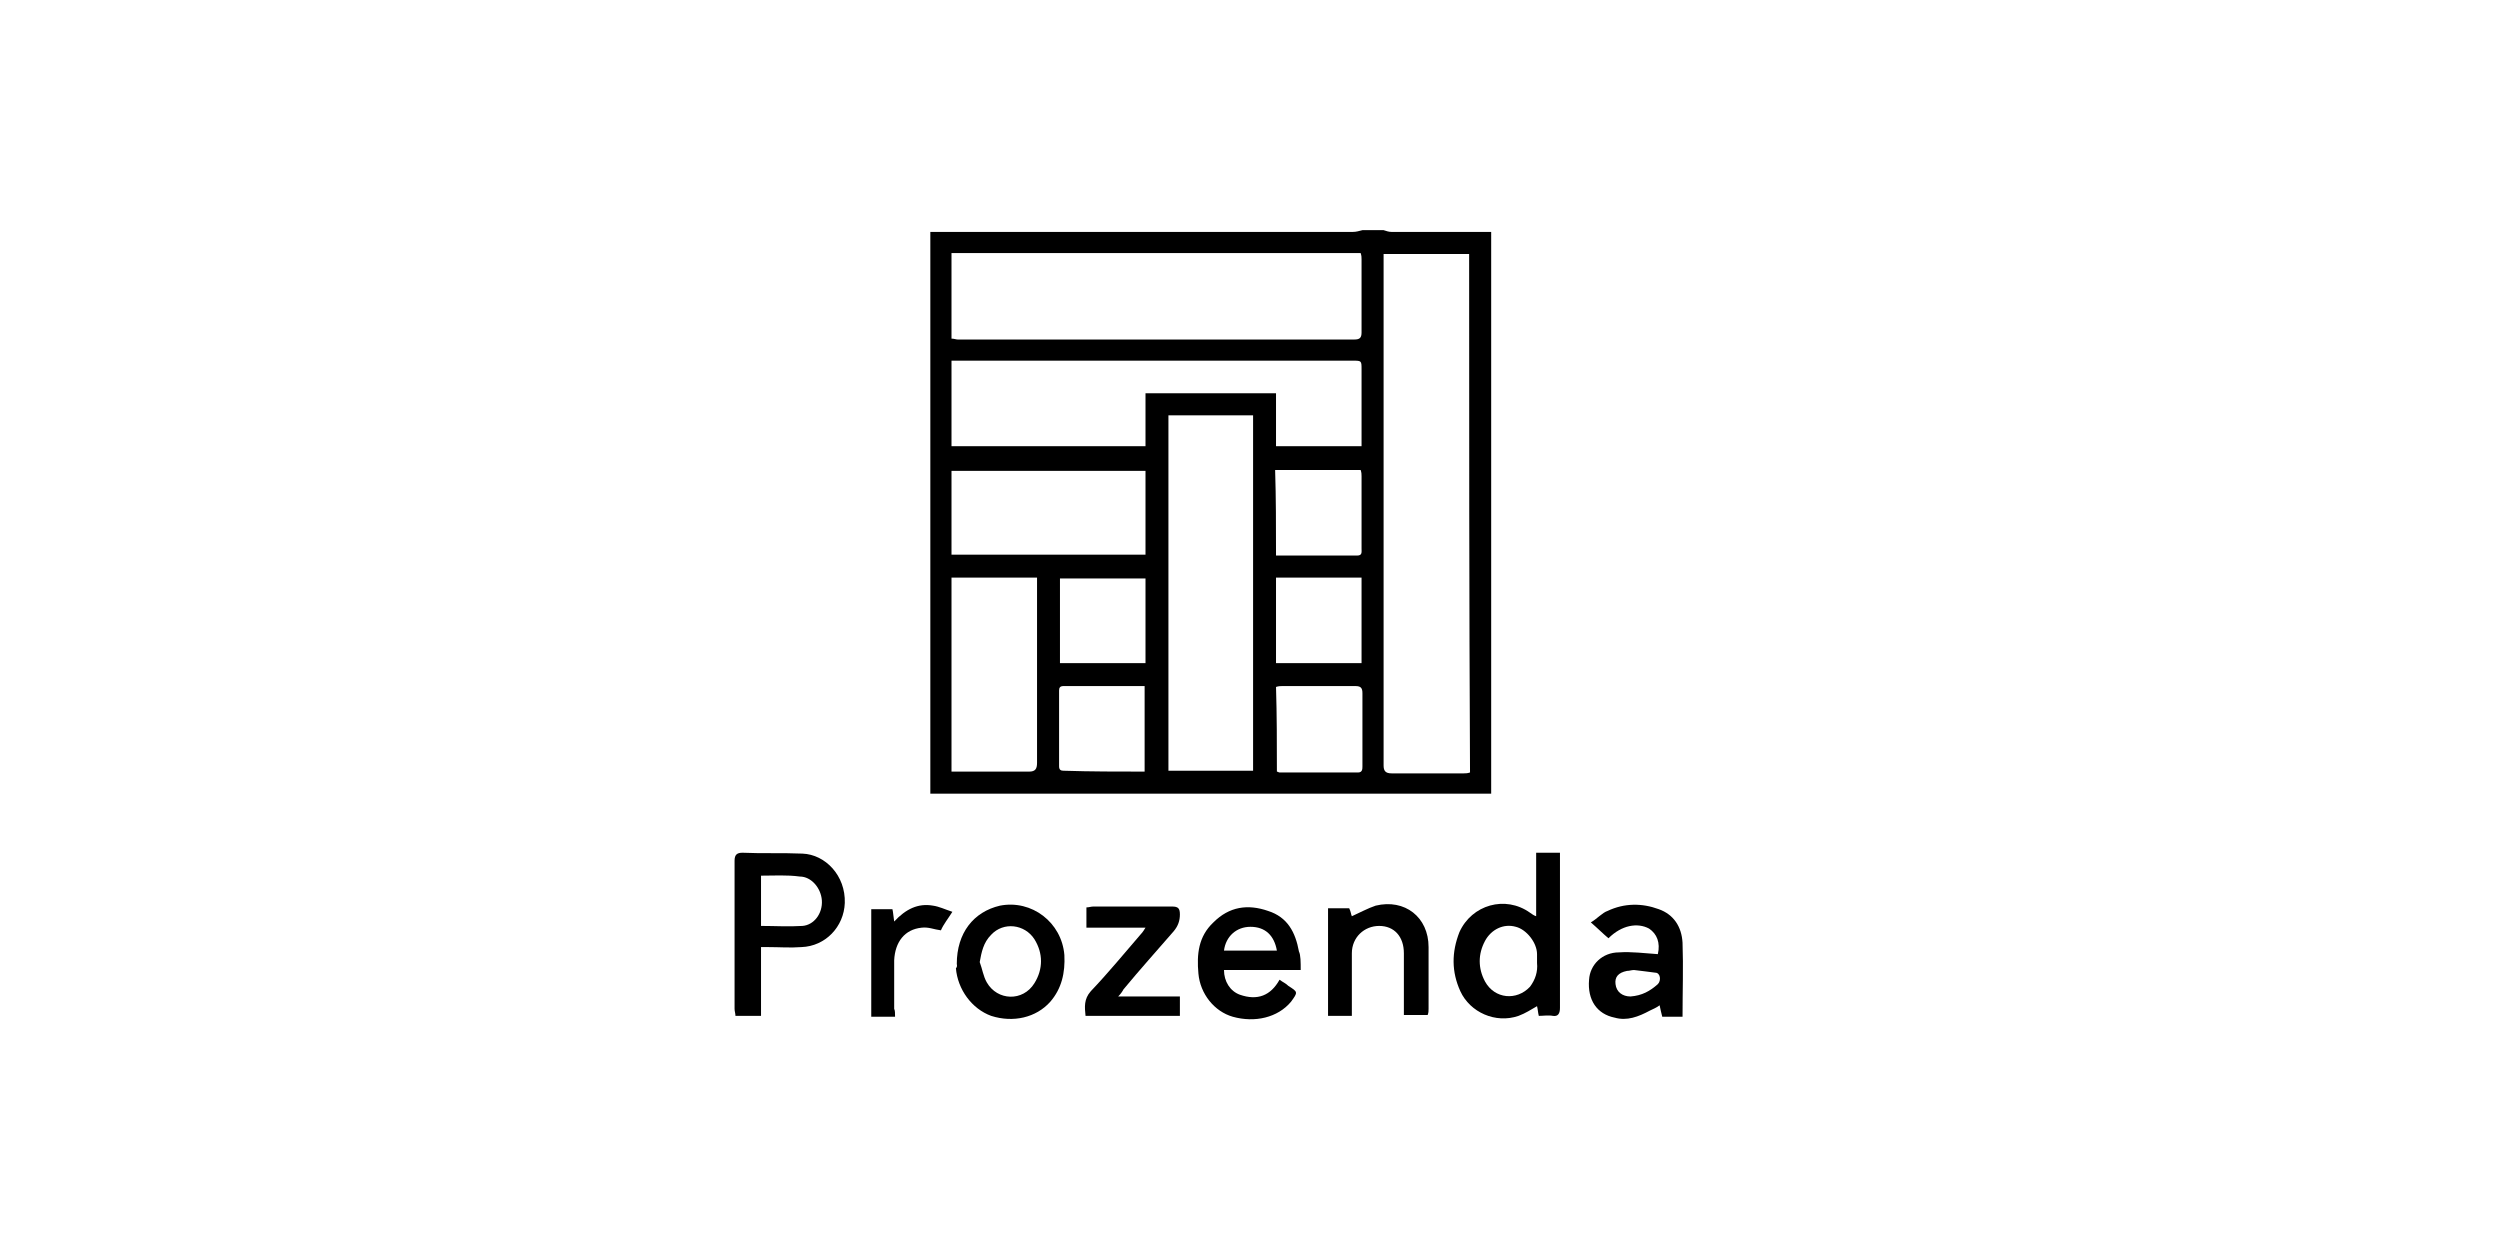 <svg xmlns="http://www.w3.org/2000/svg" xmlns:xlink="http://www.w3.org/1999/xlink" id="Layer_3" x="0px" y="0px" viewBox="0 0 283.5 141.7" style="enable-background:new 0 0 283.5 141.7;" xml:space="preserve"><path d="M156.9,26.1c0.3,0.1,0.6,0.2,0.9,0.2c3.4,0,6.8,0,10.3,0c0.3,0,0.6,0,1,0c0,21.2,0,42.5,0,63.7c-21.1,0-42.4,0-63.6,0 c0-21.2,0-42.5,0-63.7c0.4,0,0.8,0,1.1,0c15.6,0,31.2,0,46.8,0c0.4,0,0.7-0.1,1.1-0.2C155.3,26.1,156.1,26.1,156.9,26.1z  M166.6,28.8c-3.2,0-6.5,0-9.7,0c0,0.4,0,0.6,0,1c0,4.6,0,9.2,0,13.8c0,7.2,0,14.4,0,21.6s0,14.4,0,21.6c0,0.6,0.2,0.9,0.9,0.9 c2.7,0,5.5,0,8.2,0c0.2,0,0.4,0,0.7-0.1C166.6,67.9,166.6,48.3,166.6,28.8z M107.9,38.4c0.3,0,0.5,0.1,0.7,0.1c15,0,30.1,0,45,0 c0.6,0,0.8-0.2,0.8-0.8c0-2.8,0-5.5,0-8.3c0-0.2,0-0.4-0.1-0.7c-15.6,0-31,0-46.4,0C107.9,31.9,107.9,35.2,107.9,38.4z M142.1,47.1 c-3.2,0-6.5,0-9.6,0c0,13.5,0,26.9,0,40.3c3.2,0,6.4,0,9.6,0C142.1,74,142.1,60.5,142.1,47.1z M107.9,50.6c7.4,0,14.7,0,22,0 c0-2.1,0-4,0-6c4.9,0,9.8,0,14.8,0c0,2.1,0,4,0,6c3.2,0,6.5,0,9.7,0c0-0.4,0-0.6,0-0.9c0-2.6,0-5.2,0-7.8c0-1,0-1-1-1 c-14.8,0-29.7,0-44.6,0c-0.3,0-0.6,0-0.9,0C107.9,44.3,107.9,47.4,107.9,50.6z M107.9,65.5c0,7.4,0,14.7,0,22c3,0,5.8,0,8.8,0 c0.7,0,0.9-0.3,0.9-1c0-6.7,0-13.5,0-20.2c0-0.3,0-0.5,0-0.8C114.3,65.5,111.2,65.5,107.9,65.5z M107.9,62.9c7.4,0,14.7,0,22,0 c0-3.2,0-6.4,0-9.5c-7.4,0-14.7,0-22,0C107.9,56.6,107.9,59.7,107.9,62.9z M120.2,75.2c3.3,0,6.5,0,9.7,0c0-3.2,0-6.5,0-9.6 c-3.2,0-6.5,0-9.7,0C120.2,68.8,120.2,72,120.2,75.2z M154.4,65.5c-3.2,0-6.5,0-9.7,0c0,3.2,0,6.5,0,9.7c3.2,0,6.5,0,9.7,0 C154.4,72,154.4,68.8,154.4,65.5z M144.7,63c3.1,0,6.1,0,9.2,0c0.6,0,0.5-0.4,0.5-0.8c0-2.7,0-5.5,0-8.2c0-0.2,0-0.4-0.1-0.7 c-3.2,0-6.5,0-9.7,0C144.7,56.5,144.7,59.6,144.7,63z M129.8,87.5c0-3.3,0-6.5,0-9.7c-3.1,0-6.1,0-9.2,0c-0.4,0-0.5,0.2-0.5,0.5 c0,2.9,0,5.8,0,8.6c0,0.4,0.2,0.5,0.5,0.5C123.7,87.5,126.8,87.5,129.8,87.5z M144.8,87.5c0.1,0,0.2,0.1,0.3,0.1c3,0,5.9,0,8.9,0 c0.5,0,0.5-0.4,0.5-0.7c0-2.8,0-5.5,0-8.3c0-0.6-0.2-0.8-0.8-0.8c-2.8,0-5.5,0-8.3,0c-0.2,0-0.4,0-0.7,0.1 C144.8,81.1,144.8,84.3,144.8,87.5z"></path><path d="M174.2,103.9c0-2.4,0-4.8,0-7.2c1,0,1.8,0,2.7,0c0,0.3,0,0.5,0,0.8c0,5.6,0,11.2,0,16.8c0,0.6-0.2,1-0.8,0.9 c-0.5-0.1-1.1,0-1.6,0c-0.1-0.4-0.1-0.7-0.2-1.1c-0.7,0.4-1.3,0.8-2.1,1.1c-2.6,0.9-5.5-0.4-6.6-2.8c-1-2.2-1-4.4-0.1-6.7 c1.4-3.1,5.2-4.2,8-2.2C173.8,103.7,173.9,103.8,174.2,103.9z M174.3,109.2c0-0.4,0-0.7,0-1c0-1.3-1.2-2.8-2.4-3.1 c-1.4-0.4-2.8,0.3-3.5,1.6c-0.8,1.5-0.8,3.1,0,4.6c1.1,2,3.6,2.2,5.1,0.6C174.1,111.1,174.4,110.2,174.3,109.2z"></path><path d="M86.3,107.4c0,2.7,0,5.2,0,7.8c-1,0-1.9,0-2.9,0c0-0.3-0.1-0.5-0.1-0.8c0-5.6,0-11.2,0-16.8c0-0.7,0.3-0.9,0.9-0.9 c2.2,0.1,4.5,0,6.8,0.1c2.6,0.1,4.9,2.5,4.8,5.6c-0.1,2.7-2.2,4.9-4.9,5c-1.3,0.1-2.5,0-3.8,0C86.9,107.4,86.6,107.4,86.3,107.4z  M86.3,99.3c0,1.9,0,3.8,0,5.7c1.6,0,3.1,0.1,4.7,0c1.3-0.1,2.3-1.4,2.2-2.9c-0.1-1.4-1.2-2.7-2.5-2.7 C89.2,99.2,87.8,99.3,86.3,99.3z"></path><path d="M188.5,115.3c-0.1-0.4-0.2-0.8-0.3-1.3c-0.4,0.3-0.7,0.4-1.1,0.6c-1.3,0.7-2.6,1.2-4,0.8c-2-0.4-3.1-2-2.9-4.3 c0.1-1.7,1.5-3.1,3.4-3.1c1.4-0.1,2.9,0.1,4.4,0.2c0.3-1.3-0.1-2.3-1-2.9c-1.3-0.7-3.1-0.4-4.6,1.1c-0.6-0.5-1.3-1.2-2-1.8 c0.7-0.4,1.3-1.1,1.9-1.3c1.9-0.9,3.9-0.9,5.8-0.2c1.7,0.6,2.6,2,2.7,3.8c0.1,2.8,0,5.5,0,8.4C190.1,115.3,189.4,115.3,188.5,115.3z  M185.3,110c-0.3,0-0.5,0.1-0.8,0.1c-1,0.2-1.4,0.7-1.3,1.5c0.1,0.9,0.8,1.4,1.7,1.4c1.3-0.1,2.2-0.6,3.1-1.4 c0.4-0.4,0.3-1.3-0.3-1.3C187,110.2,186.1,110.1,185.3,110z"></path><path d="M147.5,110c-3.1,0-5.9,0-8.7,0c0,1.3,0.7,2.4,1.8,2.8c2,0.7,3.5,0.1,4.5-1.7c0.4,0.3,0.7,0.4,1,0.7c1.1,0.7,1.1,0.7,0.3,1.8 c-1.5,1.8-4.1,2.4-6.6,1.7c-2.1-0.6-3.7-2.6-3.9-4.9c-0.2-2.2,0-4.2,1.7-5.8c1.8-1.8,3.9-2.1,6.2-1.3c2.2,0.7,3.1,2.4,3.5,4.6 C147.5,108.3,147.5,109.1,147.5,110z M138.8,107.8c2,0,4,0,6,0c-0.3-1.7-1.3-2.7-3-2.7C140.2,105.1,139,106.2,138.8,107.8z"></path><path d="M108.5,109.3c0-3.5,1.9-5.9,4.9-6.6c3.6-0.7,7,1.9,7.3,5.6c0.1,2-0.3,3.8-1.6,5.3c-1.6,1.8-4.2,2.4-6.7,1.6 c-2.2-0.8-3.8-3-4-5.4C108.6,109.6,108.5,109.4,108.5,109.3z M111.1,109.1c0.3,0.8,0.4,1.6,0.8,2.3c1.2,2.1,4.1,2.2,5.4,0.1 c1-1.6,1-3.4,0-5c-1.1-1.7-3.5-2-4.9-0.5C111.5,106.9,111.3,108,111.1,109.1z"></path><path d="M153.3,103.9c0.9-0.4,1.8-0.9,2.7-1.2c3.3-0.8,6,1.3,6,4.7c0,2.3,0,4.7,0,7c0,0.3,0,0.4-0.1,0.7c-0.9,0-1.8,0-2.7,0 c0-0.3,0-0.5,0-0.8c0-2.1,0-4.1,0-6.2c0-1.9-1.1-3.1-2.8-3.1s-3.1,1.3-3.1,3.1c0,2.1,0,4,0,6.1c0,0.3,0,0.6,0,1c-1,0-1.8,0-2.7,0 c0-4.1,0-8.2,0-12.2c0.8,0,1.6,0,2.4,0C153.2,103.4,153.2,103.7,153.3,103.9z"></path><path d="M126.8,113c2.4,0,4.7,0,7,0c0,0.8,0,1.5,0,2.2c-3.5,0-7.1,0-10.7,0c-0.1-1-0.2-1.9,0.6-2.8c2-2.1,3.8-4.3,5.7-6.5 c0.2-0.2,0.3-0.4,0.5-0.7c-2.3,0-4.5,0-6.7,0c0-0.8,0-1.5,0-2.3c0.3,0,0.5-0.1,0.8-0.1c3,0,5.9,0,8.9,0c0.7,0,0.9,0.2,0.9,0.9 c0,0.7-0.2,1.3-0.7,1.9c-1.9,2.2-3.8,4.3-5.7,6.6C127.3,112.4,127.1,112.7,126.8,113z"></path><path d="M101.5,115.3c-1,0-1.8,0-2.7,0c0-4.1,0-8.2,0-12.2c0.8,0,1.6,0,2.4,0c0.1,0.4,0.1,0.8,0.2,1.4c1.3-1.4,2.7-2.1,4.4-1.8 c0.7,0.1,1.3,0.4,2.2,0.7c-0.5,0.8-1,1.4-1.3,2.1c-0.8-0.1-1.4-0.4-2.2-0.3c-1.9,0.2-3,1.6-3.1,3.7c0,1.8,0,3.7,0,5.5 C101.5,114.6,101.5,114.9,101.5,115.3z"></path></svg>